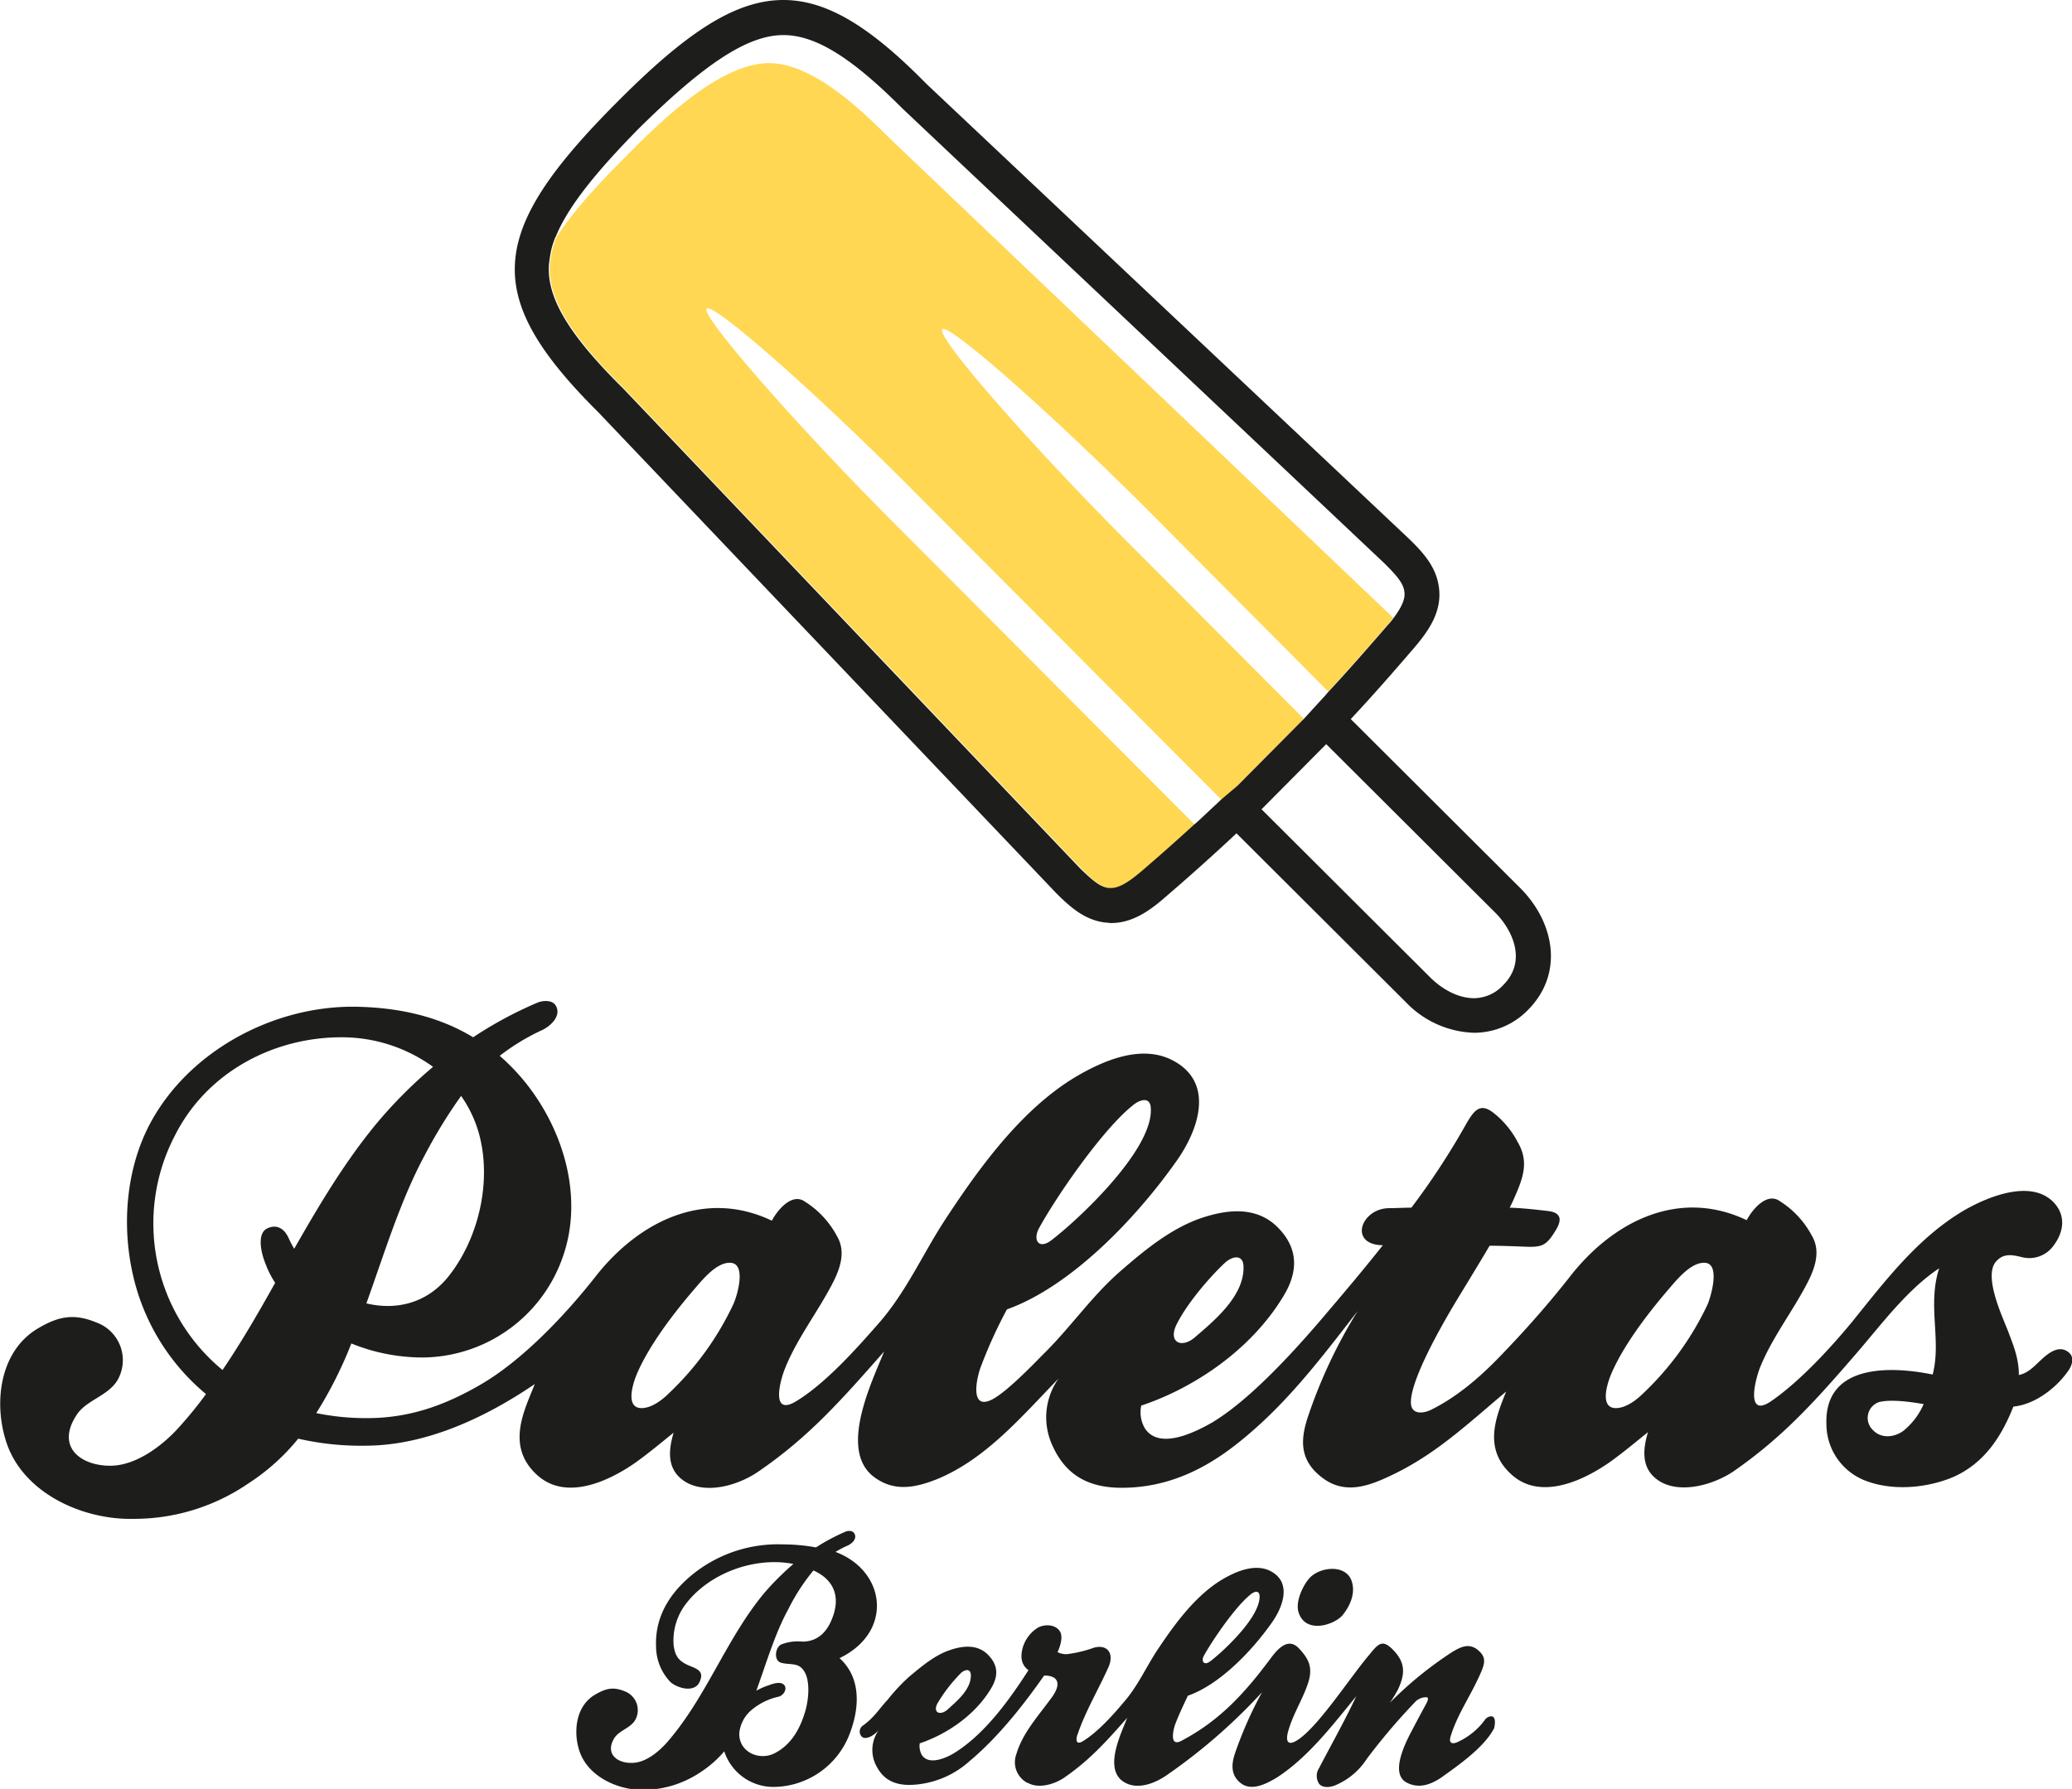 <svg id="Ebene_1" xmlns="http://www.w3.org/2000/svg" viewBox="0 0 413.4 357">
<g id="Schriftzug"><path d="M167.5,330.9c10.8-5.2,9.3-17.4-.8-21.2a19.648,19.648,0,0,1,2.5-1.3c.8-.4,1.8-1.3,1.3-2.3-.3-.7-1.3-.7-1.9-.4a40.24,40.24,0,0,0-5.8,3.1,36.566,36.566,0,0,0-6.5-.6,27.133,27.133,0,0,0-17.5,5.5c-4.8,3.7-8.2,8.6-7.9,15a10.273,10.273,0,0,0,2.9,7c1.4,1.2,4.8,2.2,5.8-.1.7-1.6.2-2.3-1.6-3-2.3-.9-3.3-1.8-3.6-4.3a12.025,12.025,0,0,1,2.5-8.3c4.7-6.1,13.7-9.4,21.4-7.9a54.774,54.774,0,0,0-5.9,5.9c-7.6,9.2-11.5,20.8-19.4,29.8-1.7,1.9-4.3,4-6.9,4-2.9.1-5.5-1.8-3.5-5,1-1.5,3.1-1.9,4.1-3.5a4.012,4.012,0,0,0-2.1-5.8c-2.2-.9-3.7-.6-5.9.7-3.9,2.3-4.4,7.6-3,11.5,1.8,4.9,7.6,7.5,12.5,7.5a20.725,20.725,0,0,0,11.5-3.5,21.629,21.629,0,0,0,4.8-4.2,10.341,10.341,0,0,0,9.6,7.1,16.391,16.391,0,0,0,15.5-10.8C171.8,339.9,171.4,334.4,167.5,330.9Zm-1.6-7.6c-1,2.4-2.8,4.3-5.8,4.3a9.018,9.018,0,0,0-4.3.6c-1.2.7-1.4,3.2,0,3.6,1.6.5,3.4-.1,4.5,1.5,1.5,2,1,6.2.3,8.4-1,3.3-2.7,6.4-5.9,8.1-3.1,1.7-7.3-.1-7.2-3.9a6.876,6.876,0,0,1,2.5-4.7,12.487,12.487,0,0,1,5.3-2.6c1-.2,1.9-1.6,1.1-2.4-.7-.7-2.2-.2-3,.1a13.611,13.611,0,0,0-2.5,1.1c2-5.5,3.7-11.4,6.4-16.3a39.438,39.438,0,0,1,5-7.7C166.3,315.2,167.9,318.6,165.9,323.3Zm131.6,19.2a1.703,1.703,0,0,0-1.3.8,13.834,13.834,0,0,1-5.3,4.3c-1,.5-1.9.4-1.5-1,1.4-4.7,4.4-8.7,6.3-13.4.7-1.8.6-2.9-1.2-4.2-1.7-1.1-3.3-.2-4.8.7a75.006,75.006,0,0,0-12.4,10.1,26.306,26.306,0,0,0,1.6-2.6c1.4-3,1.7-5.4-1.2-8.2-1.9-1.8-2.7-1-4.4,1.1-3.7,4.3-10,14.1-14.2,17-2.5,1.7-2.6,0-2-1.9,1-3.4,3-6.4,4-9.7.8-2.8,0-4.5-1.9-6.5-2-2.2-4-.3-5.5,1.7-5.2,7-10.2,12.6-18,16.7-2.3,1.2-1.7-1.8-1.3-3.1.7-1.9,1.7-4,2.6-5.9,6.3-2.2,12.8-8.9,16.9-14.8,2-2.9,3.8-7.6-.1-9.9-3-1.8-6.8-.3-9.6,1.3-5.6,3.2-9.9,9.2-13.3,14.3-2.3,3.5-3.9,7.2-6.7,10.4-2.1,2.5-5.2,6-8.2,7.8-1.5.9-1.3-.7-1-1.4,1.6-4.7,4.2-9,6.2-13.5,1.1-2.6-.2-4.5-2.9-3.8a25.018,25.018,0,0,1-5.4,1.3,3.807,3.807,0,0,1-1.9-.4c.6-1.3,1.1-3.1.5-4.1-.9-1.5-3.1-1.5-4.4-.8A7.032,7.032,0,0,0,204,329c-.4,1.6-.3,3.2,1.2,4.3-3.8,5.9-8.6,12.6-14.6,16.4-1.7,1.1-5.3,2.7-6.7.5a3.81,3.81,0,0,1-.4-2.3c5.1-1.7,10.9-5.4,14.2-10.9,1.6-2.6,1.4-4.8-.6-6.8-2.1-2.1-5-1.8-7.6-.9-3,1-5.7,3.3-8.1,5.3a37.217,37.217,0,0,0-4.3,4.6c-1.6,1.7-2.7,3.6-5,5.2a1.454,1.454,0,0,0-.3,2c.6.9,2.2.3,3.5-1.1a6.792,6.792,0,0,0-.7,6.6c1.3,2.9,3.4,4.3,6.9,4.3a18.429,18.429,0,0,0,12-4.8c6-5,11.3-12,14.8-17a3.444,3.444,0,0,1,2,.4c1.6,1.1,0,3.4-.8,4.4-2.4,3.3-5.5,6.7-6.7,10.8a4.651,4.651,0,0,0,2.2,5.8h.1c2.1,1.2,5.3.3,7.3-1.1,4.9-3.4,8.1-6.9,12.5-11.9-1.2,3.1-4.5,9.7-1.1,12.5,2.8,2.2,6.7.6,9.2-1.2a112.651,112.651,0,0,0,18.8-16.4,78.055,78.055,0,0,0-5.4,12.2c-.7,2.1-.9,4.3,1.1,5.9,2.2,1.8,5.3.1,7.3-1.1,6.3-4.1,11.2-10.6,15.8-16.2-2.3,4.9-4.9,9.5-7.4,14.3a2.869,2.869,0,0,0,0,3.2c.9,1,2.6.6,3.6.1a13.827,13.827,0,0,0,5.9-5.1,122.586,122.586,0,0,1,9.5-11.2,3.043,3.043,0,0,1,2.4-1.1c.5,0,.3.7-.1,1.4-1.1,2-2.2,4.1-3.3,6.2-1.1,2.2-3.7,7.7-.6,9.4,2.4,1.3,4.8.5,7-1,3.5-2.5,8.5-6,10.5-9.8C298.3,344.1,298.5,342.5,297.5,342.5Zm-57.3-12.1c1.9-3.4,6.4-9.9,9.3-12.2.7-.6,1.7-.9,1.8.2.3,4.2-7.3,11.2-9.8,13.1C240.2,332.5,239.6,331.5,240.2,330.4ZM187,340a30.87,30.87,0,0,1,4.8-6.2c.7-.6,1.8-.9,1.9.4.1,2.9-2.7,5.2-4.7,7C187.6,342.4,186.1,341.8,187,340Zm225.5-70.3c-1.9-1.3-4,.5-5.3,1.7s-2.5,2.6-4.4,3c0-3.2-1-5.7-2.1-8.6s-5-11-2.5-14c1.6-1.9,3.6-1.3,5.3-.9a5.936,5.936,0,0,0,6.2-2.3c2.2-2.9,2.5-6.3-.2-8.9-4.9-4.6-14-.3-17.9,2-9,5.4-15.4,13.8-22,22-4.1,5-10.4,11.9-16.2,15.9-5.1,3.5-3.3-4.1-2.2-6.8,2.3-5.7,6.3-10.9,9.2-16.4,1.6-3,3-6.6,1.1-9.8a18.176,18.176,0,0,0-6.4-6.9c-2.5-1.8-5.4,1.5-6.6,3.8-13.4-6.4-26.6.1-35.3,11.3-4,5.1-8.3,10-12.8,14.7-4.4,4.7-9.2,9-14.8,11.8-1.8.9-4.2,1-4.1-1.6.1-4.7,6.2-15.3,8.7-19.5,2.3-3.8,4.7-7.7,7-11.6,2.4,0,4.9.1,7.4.2,3.1.1,4-.3,5.8-3.3,1.1-1.8,1.3-3.4-1.3-3.8-2.5-.3-5.1-.6-7.9-.7.5-.9.9-1.9,1.3-2.8,1.6-3.7,2.4-6.7.3-10.3a17.979,17.979,0,0,0-4.8-5.8c-2.8-2.2-4-.4-5.7,2.6A147.591,147.591,0,0,1,281.6,241c-1.6,0-3.1.1-4.5.1-5.6.1-8.1,7.3-1.2,7.4-3.4,4.3-7,8.6-10.5,12.7-7.8,9.3-16.4,18.4-23.6,22.7-3.5,2-10.6,5.5-13.4,1.1a6.367,6.367,0,0,1-.7-4.5c10.2-3.4,21.8-10.9,28.4-21.9,3.1-5.1,2.8-9.7-1.2-13.7-4.2-4.2-10-3.6-15.3-1.8-6.1,2.1-11.5,6.6-16.2,10.7-5.6,4.9-9.9,11.2-15.2,16.4-1.5,1.5-7,7.3-10.1,9-4.5,2.4-3.4-3.6-2.5-6.2a93.66,93.66,0,0,1,5.3-11.7c12.6-4.5,25.6-17.9,33.9-29.7,4.1-5.8,7.6-15.1-.3-19.7-6.1-3.6-13.6-.6-19.2,2.6-11.2,6.4-19.9,18.5-26.6,28.7-4.6,7-7.8,14.5-13.4,20.9-4.3,4.9-10.5,11.9-16.4,15.5-5.2,3.2-3.3-4.1-2.2-6.7,2.3-5.7,6.3-10.9,9.2-16.4,1.6-3,3-6.6,1.1-9.8a18.176,18.176,0,0,0-6.4-6.9c-2.5-1.8-5.4,1.5-6.6,3.8-13.4-6.4-26.6.1-35.3,11.3-5.9,7.5-14.5,16.6-22.8,21.4-7.4,4.3-14.4,6.7-22.7,6.7a49.421,49.421,0,0,1-10.1-1,82.196,82.196,0,0,0,7-13.9,37.795,37.795,0,0,0,14.2,2.8,29.849,29.849,0,0,0,28.2-20.7c3.9-11.9-.3-25.3-8.1-34.7a42.705,42.705,0,0,0-4.7-4.8,43.516,43.516,0,0,1,8.6-5.2c1.6-.8,3.6-2.7,2.7-4.6-.6-1.4-2.6-1.3-3.8-.8A79.008,79.008,0,0,0,94.4,207c-6.9-4.2-15-6-23.8-6.1-16.2-.1-33,8.9-40.7,23.4-4.6,8.7-5.7,19.8-3.4,30a43.266,43.266,0,0,0,14.6,23.9,77.906,77.906,0,0,1-5.1,6.3c-3.4,3.9-8.7,7.9-13.8,8-5.9.1-11.1-3.6-7-10,1.9-3.1,6.2-3.8,8.2-7a8.003,8.003,0,0,0-4.2-11.6c-4.4-1.8-7.5-1.3-11.8,1.3-7.7,4.7-8.7,15.3-6,23,3.5,9.9,15.2,15.1,25.1,14.9A40.326,40.326,0,0,0,49.6,296a42.311,42.311,0,0,0,9.9-8.9,56.407,56.407,0,0,0,13.7,1.4c12-.1,23.8-5.7,33.5-12.3-1.9,4.9-5.9,12.2.3,18,5.8,5.5,14.5,1.4,19.9-2.4,2.5-1.8,4.9-3.8,7.5-5.9-1.1,3.7-1.4,7.6,2.5,9.9,4.2,2.4,10.5.6,14.5-2.2,9.9-6.8,16.2-13.9,25-23.9-2.5,6.2-9,19.5-2.2,24.9,4.1,3.2,8.4,2.3,12.7.6,9.8-4,17-12.6,24.3-20.1a13.402,13.402,0,0,0-1.3,13.2c2.5,5.7,6.8,8.6,13.9,8.6,9.5,0,17.2-4,23.9-9.5,9-7.3,15.7-16.1,23.2-25.8a100.485,100.485,0,0,0-9.8,20.7c-1.7,4.9-2,9.2,3,12.8,4.2,3,8.6,1.6,12.9-.4,9.1-4.2,15.2-10,23.5-17-1.9,4.8-4.7,11.2.9,16.4,5.8,5.5,14.5,1.4,19.9-2.4,2.5-1.8,4.9-3.8,7.5-5.9-1.1,3.7-1.4,7.6,2.5,9.9,4.2,2.4,10.6.6,14.6-2.1,9.9-6.9,16.2-13.9,24.9-24,4.8-5.6,9.9-12.4,16.1-16.5-2.4,7.4.5,14.3-1.3,21.2-8.3-1.7-21.6-2.2-21.2,9.9a12.127,12.127,0,0,0,8.1,11.4c5.2,1.9,11.8,1.4,17.1-.8,6.2-2.7,9.7-8,12.1-14.1,4.2-.4,8.4-3.6,10.7-6.8C413.3,272.8,414.2,270.8,412.5,269.7Zm-177.8-5.3c2.1-4.3,6.8-9.7,9.7-12.4,1.4-1.3,3.6-1.8,3.7.7.2,5.7-5.4,10.5-9.5,14C235.9,269.2,233,268,234.7,264.4Zm-27.4-19.3c3.8-6.9,12.9-19.9,18.7-24.5,1.4-1.2,3.5-1.8,3.6.5.6,8.3-14.6,22.4-19.7,26.3C207.3,249.5,206,247.5,207.3,245.1ZM95.5,226c2.7,9.5.1,21-6,28.7-4.4,5.5-10.6,6.8-16.4,5.4,3.6-10,6.7-20.3,11.5-29.3A101.622,101.622,0,0,1,92,218.7,24.686,24.686,0,0,1,95.5,226ZM58.7,249.2a21.159,21.159,0,0,1-1.1-2.1c-.9-2-2.4-2.8-4.2-2-2.3,1-1.2,5.2-.5,6.9a18.7,18.7,0,0,0,2,4c-3.3,5.9-6.7,11.8-10.5,17.4a37.914,37.914,0,0,1-9.5-46.8c6.4-12.7,19.8-19.7,33.5-19.6a31.004,31.004,0,0,1,18,5.9,91.588,91.588,0,0,0-11.6,11.7C68.6,232.2,63.6,240.6,58.7,249.2Zm87.6,11.1a59.048,59.048,0,0,1-12.9,17.8c-1.1,1.1-3.3,2.9-5.4,2.9-3.2,0-1.8-4.6-1.1-6.4,2.3-5.7,7.3-12.3,11.6-17.3,1.8-2.1,4.5-5.4,7.2-5.3C149,252.1,147.1,258.6,146.3,260.3Zm194.4,0a59.048,59.048,0,0,1-12.9,17.8c-1.1,1.1-3.3,2.9-5.4,2.9-3.2,0-1.8-4.6-1.1-6.4,2.3-5.7,7.3-12.3,11.6-17.3,1.8-2.1,4.5-5.4,7.2-5.3C343.3,252.1,341.4,258.6,340.7,260.3Zm39.1,25.2c-1.7,1.3-4.4,1.7-6.1-.1a3.333,3.333,0,0,1,1.2-5.6c2.7-.7,7.7.2,8.9.4A13.984,13.984,0,0,1,379.8,285.5Zm-112,36.9c1.5-1.8,2.8-4.5,1.8-7.1-1.3-3.2-6.4-2.6-8.4-.3-1.3,1.5-2.8,4.7-2.1,6.8C260.5,326.1,266.1,324.3,267.8,322.4Z" fill="#1d1d1b"></path></g><g id="Bildmarke"><path d="M260,143.3l-35.3-35.4C204.9,88,186.7,67.1,188,65.7c1.2-1.3,21.8,16.8,41.8,36.9L265,138c4.1-4.4,8.1-9,12-13.5a10.592,10.592,0,0,0,1-1.2L177.4,27.5l-.1-.1c-5.6-5.6-15-14.6-23.6-14.8-10.1-.2-22.5,12.2-29,18.8-3.8,3.8-9.5,9.6-13.6,15.8a.349.349,0,0,1-.1.2c0,.1,0,.1-.1.2-.3.8-.5,1.5-.7,2.2,0,.2-.1.3-.1.5h0a25.123,25.123,0,0,0-.4,2.7v1.2c.2,6.2,4.7,13.3,14.7,23.2l.1.1.1.1,91.2,95.8c2.5,2.5,4,3.7,5.6,3.8h.5c1.5,0,3.3-1,6-3.3q5.25-4.5,10.5-9.3l-60.7-60.9c-19.9-20-38-40.9-36.7-42.1,1.3-1.3,22,16.9,41.9,37l60.9,61.1,3.2-3,12.9-13Z" fill="#ffd753"></path><path d="M303.3,177.2l-33.8-33.7c4.4-4.7,8.6-9.5,12.8-14.4,2.9-3.4,5.4-7.2,4.8-11.8-.5-4.1-3.1-7-6-9.8L184.8,16.7C173.8,5.5,165.1,0,156.3,0c-9.8,0-19.7,6.8-33.3,20.5-25.9,26-26.9,38.6-3.6,61.8l91.3,95.9c2.8,2.8,5.7,5.4,9.8,5.9.4,0,.8.1,1.2.1,4.1,0,7.5-2.3,10.6-5q7.35-6.3,14.4-12.9L280.5,200a19.626,19.626,0,0,0,13.6,6.1,15.017,15.017,0,0,0,10.8-4.6C312.1,194.2,310.1,184,303.3,177.2Zm-59.7-17.6-1.7,1.6c-1.2,1.1-2.4,2.3-3.7,3.4q-5.25,4.8-10.5,9.3c-2.7,2.3-4.5,3.3-6,3.3h-.5c-1.7-.2-3.1-1.4-5.6-3.8L124.4,77.6l-.1-.1-.1-.1c-10-9.9-14.5-17-14.7-23.2V53c.1-.9.2-1.7.4-2.7h0c0-.2.1-.3.1-.5a18.66,18.66,0,0,1,.7-2.2c0-.1,0-.1.1-.2a.349.349,0,0,1,.1-.2c2.3-5.7,7.7-12.6,16.8-21.8C140.8,12.5,149.3,7,156.3,7c6.3,0,13.4,4.3,23.6,14.5l.1.1.1.1,96.2,90.8c2.4,2.4,3.7,3.9,3.9,5.6.2,1.4-.5,3-2.2,5.3a10.592,10.592,0,0,1-1,1.2c-3.9,4.5-7.9,9.1-12,13.5-.2.2-.4.5-.6.7l-4.3,4.7-.3.3-12.9,13Zm56.3,37a7.994,7.994,0,0,1-5.8,2.6c-2.9,0-6-1.5-8.6-4l-33.8-33.7,12.9-13,33.8,33.7C301.3,185.1,305,191.5,299.9,196.6Z" fill="#1d1d1b"></path></g>
</svg>